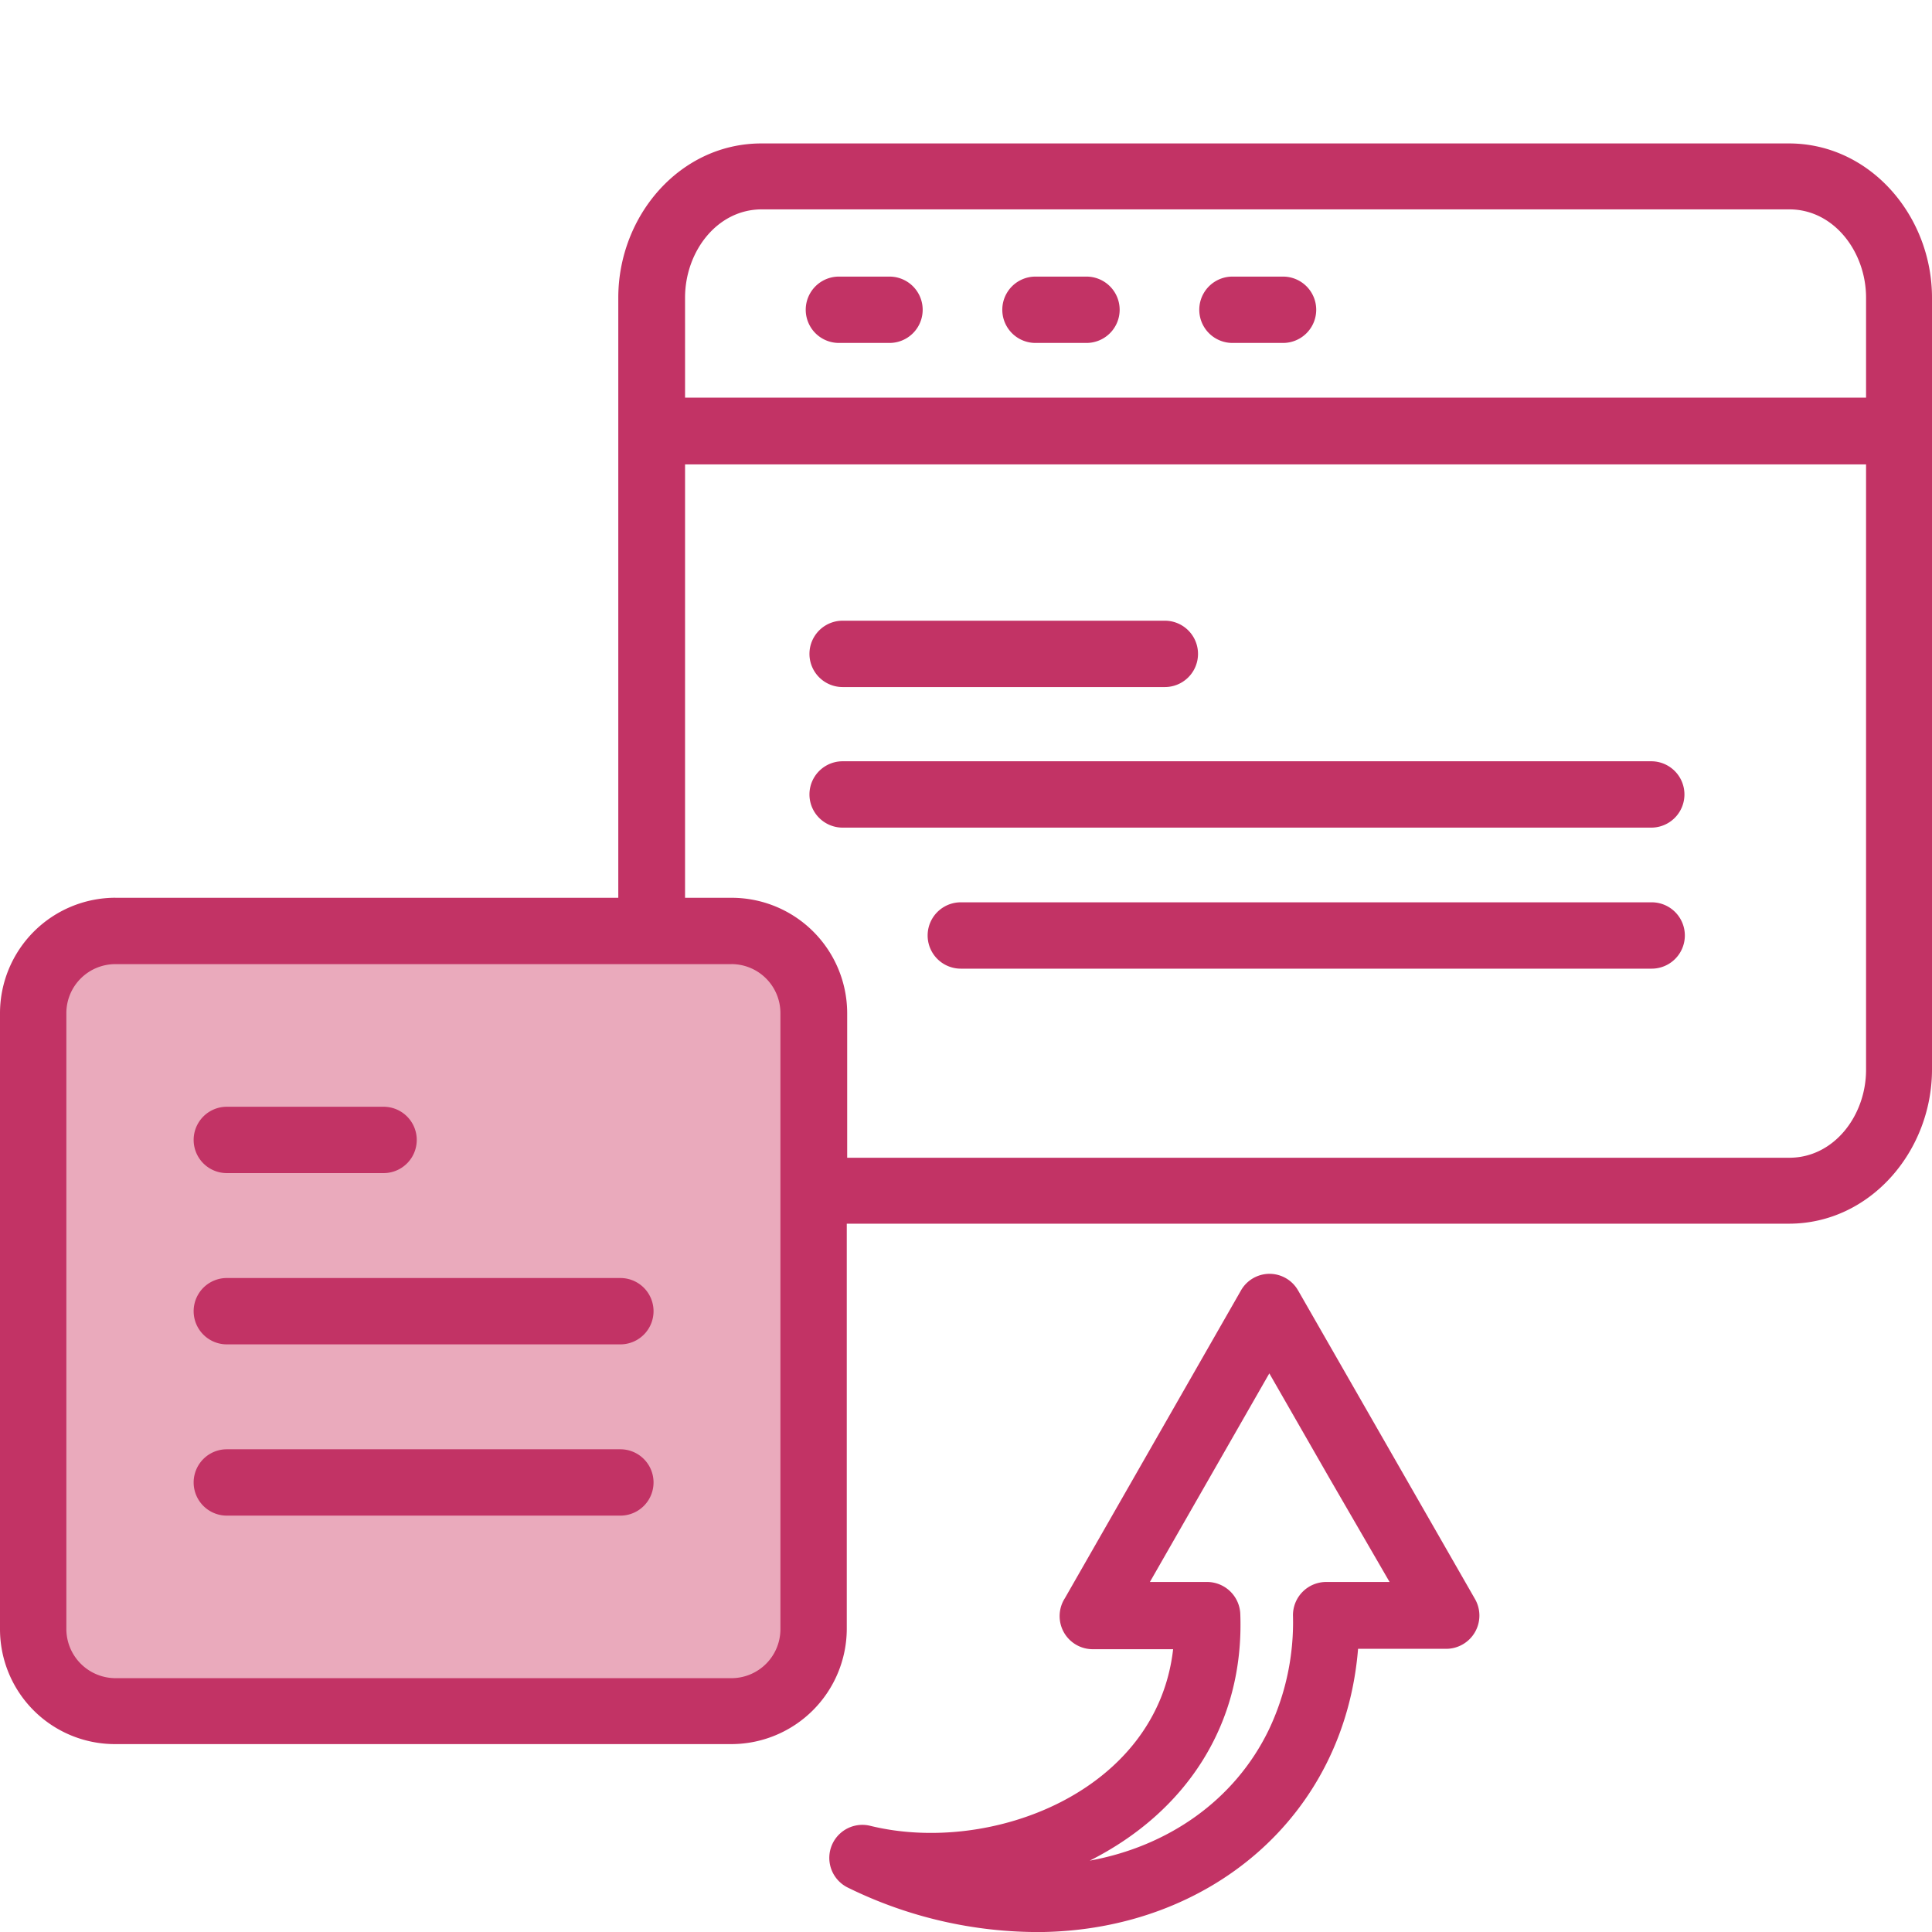 <svg xmlns="http://www.w3.org/2000/svg" xmlns:xlink="http://www.w3.org/1999/xlink" width="200" height="200" viewBox="0 0 200 200">
  <defs>
    <clipPath id="clip-Instant_application_deployment">
      <rect width="200" height="200"/>
    </clipPath>
  </defs>
  <g id="Instant_application_deployment" data-name="Instant application deployment" clip-path="url(#clip-Instant_application_deployment)">
    <rect id="Rectangle_3" data-name="Rectangle 3" width="78" height="78" transform="translate(5 98)" fill="#eaaabc"/>
    <g id="noun-implementation-5784853" transform="translate(-8.279 -25.551)">
      <path id="Path_7" data-name="Path 7" d="M122.463,125.826a3.434,3.434,0,1,1,0-6.868h71.517a3.434,3.434,0,0,1,0,6.868Zm-12.234-14.6a3.434,3.434,0,1,1,0-6.868h83.709a3.434,3.434,0,0,1,0,6.868Zm0-14.552a3.434,3.434,0,1,1,0-6.868h33.355a3.434,3.434,0,1,1,0,6.868ZM46.481,182.448a3.434,3.434,0,0,1,0-6.868H87.22a3.434,3.434,0,1,1,0,6.868Zm0-17.729a3.434,3.434,0,0,1,0-6.868H87.22a3.434,3.434,0,1,1,0,6.868Zm0-17.729a3.434,3.434,0,1,1,0-6.868H62.708a3.434,3.434,0,1,1,0,6.868Zm-11.548-28.5H87.005V56.369c0-8.5,6.4-15.969,14.81-15.969H208.19C216.6,40.4,223,47.912,223,56.369v79.888c0,8.457-6.4,15.969-14.81,15.969H110.658v41.94A11.963,11.963,0,0,1,98.724,206.1H34.934A11.9,11.9,0,0,1,23,194.21V130.419a11.963,11.963,0,0,1,11.934-11.934Zm58.983,0h4.851A11.963,11.963,0,0,1,110.7,130.419V145.4h97.532c4.636,0,7.942-4.379,7.942-9.1V73.626H93.917Zm4.808,6.868H34.934a5.075,5.075,0,0,0-5.065,5.065V194.21a5.1,5.1,0,0,0,5.065,5.065H98.724a5.075,5.075,0,0,0,5.065-5.065V130.419a5.075,5.075,0,0,0-5.065-5.065Zm58.682,33.827,18.287,31.9a3.443,3.443,0,0,1-2.962,5.151h-9.144c-1.417,17.429-15.454,29.1-32.84,29.32a44.677,44.677,0,0,1-19.961-4.593,3.421,3.421,0,0,1,2.318-6.4h0c12.449,3.048,29.663-3.52,31.337-18.287h-8.328a3.426,3.426,0,0,1-2.876-5.28l18.2-31.809a3.4,3.4,0,0,1,5.967,0Zm3.177,19.317L154.4,167.723l-12.363,21.593h5.924a3.448,3.448,0,0,1,3.434,3.305c.429,11.5-5.709,20.562-15.583,25.542,8.027-1.46,14.982-6.182,18.545-13.565a25.942,25.942,0,0,0,2.49-11.848,3.444,3.444,0,0,1,3.434-3.434h6.568Zm-10-117.45a3.434,3.434,0,1,1,0-6.868h5.237a3.434,3.434,0,1,1,0,6.868Zm-20.391,0a3.434,3.434,0,1,1,0-6.868h5.28a3.434,3.434,0,0,1,0,6.868Zm-20.348,0a3.434,3.434,0,0,1,0-6.868h5.237a3.434,3.434,0,0,1,0,6.868ZM93.917,66.715H216.174V56.369c0-4.722-3.305-9.144-7.942-9.144H101.858c-4.636,0-7.942,4.379-7.942,9.144Z" transform="translate(-14.721)" fill="#c23365"/>
    </g>
  </g>
</svg>
